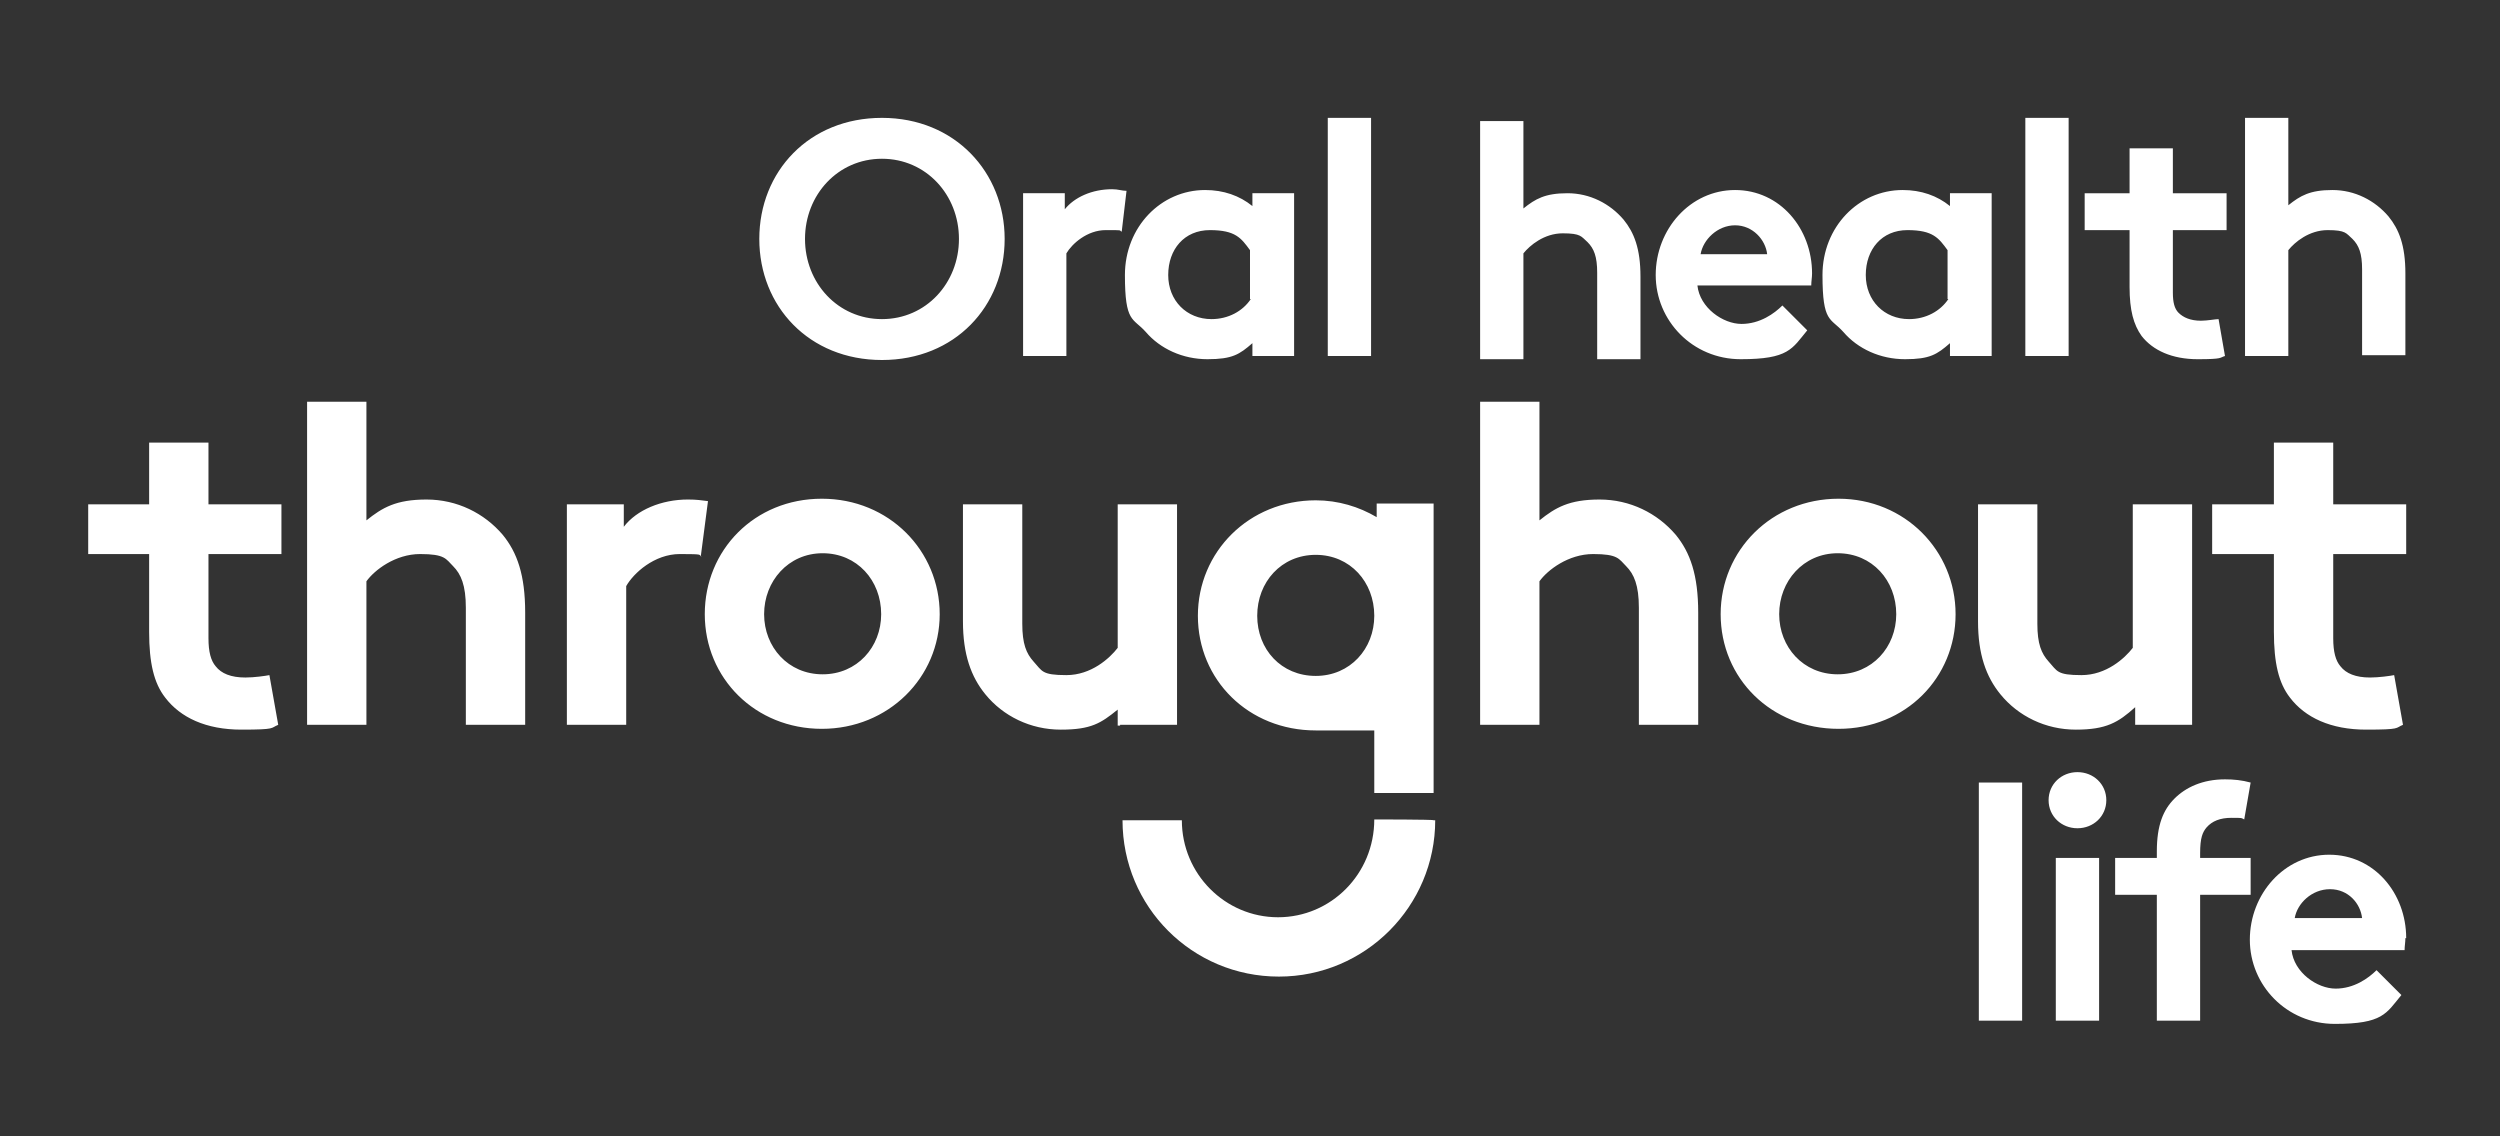 <?xml version="1.0" encoding="UTF-8"?>
<svg xmlns="http://www.w3.org/2000/svg" xmlns:xlink="http://www.w3.org/1999/xlink" xmlns:i="http://ns.adobe.com/AdobeIllustrator/10.0/" id="Capa_1" version="1.1" viewBox="0 0 311.8 141.7">
  <rect x="0" y="0" width="311.8" height="141.7" fill="#333333" stroke="none"/>
  <defs>
    <style>
      .st0 {
        fill: none;
      }

      .st1 {
        fill: #fff;
      }

      .st2 {
        clip-path: url(#clippath);
      }
    </style>
    <clipPath id="clippath">
      <rect class="st0" x="11" y="14.7" width="289.1" height="113"></rect>
    </clipPath>
  </defs>
  <g class="st2">
    <path class="st1" d="M261.8,107h-5.4v20.3h5.4v-20.3ZM246.8,127.3h5.4v-29.7h-5.4v29.7ZM262.7,99.8c0-2-1.6-3.5-3.6-3.5s-3.6,1.5-3.6,3.5,1.6,3.5,3.6,3.5,3.6-1.5,3.6-3.5M274.4,111.6h6.3v-4.6h-6.3v-.6c0-1.9.3-2.6.8-3.2.7-.8,1.7-1.2,3.1-1.2s1.2,0,1.6.2l.8-4.6c-1.1-.3-2.1-.4-3.2-.4-2.8,0-4.9,1-6.3,2.4-1.4,1.4-2.2,3.3-2.2,6.6v.8h-5.2v4.6h5.2v15.7h5.4v-15.7ZM294.6,114.5h-8.4c.3-1.8,2.1-3.6,4.4-3.6s3.8,1.8,4,3.6M300.1,117c0-5.6-4-10.4-9.6-10.4s-9.9,4.9-9.9,10.6,4.6,10.5,10.6,10.5,6.4-1.3,8.3-3.6l-3.1-3.1c-1,1-2.8,2.3-5.1,2.3s-5.2-2-5.5-4.8h14.1c0-.5.1-1,.1-1.5"></path>
    <path class="st1" d="M26,69.1h9.1v-6.2h-9.1v-7.7h-7.4v7.7h-7.7v6.2h7.7v9.7c0,3.9.6,6.4,2,8.2,1.9,2.5,5.1,4,9.5,4s3.6-.2,4.6-.6l-1.1-6.2c-.5.1-1.9.3-3,.3-1.8,0-3-.5-3.7-1.4-.6-.7-.9-1.8-.9-3.5v-10.5ZM58.1,90.4h7.4v-14c0-4.7-1-7.5-2.8-9.7-2.3-2.7-5.7-4.4-9.5-4.4s-5.5,1-7.5,2.6v-14.8h-7.4v40.3h7.4v-17.9c1-1.4,3.6-3.4,6.7-3.4s3.2.6,4.1,1.5c1,1,1.6,2.4,1.6,5.2v14.6ZM87.4,69.4l.9-6.9c-.8-.1-1.4-.2-2.5-.2-3.3,0-6.4,1.3-8,3.4v-2.8h-7.1v27.5h7.4v-17.3c.9-1.6,3.5-4,6.7-4s2.2.1,2.7.3M109.9,76.6c0,4.1-3,7.5-7.3,7.5s-7.3-3.4-7.3-7.5,3-7.6,7.3-7.6,7.3,3.4,7.3,7.6M117.2,76.6c0-7.9-6.3-14.4-14.7-14.4s-14.6,6.4-14.6,14.4,6.3,14.3,14.6,14.3,14.7-6.4,14.7-14.3M139.7,90.4h7.1v-27.5h-7.4v17.9c-1,1.3-3.3,3.4-6.4,3.4s-3-.5-4.1-1.7c-.9-1-1.4-2.2-1.4-4.7v-14.9h-7.4v14.6c0,4.1,1,6.9,2.8,9.1,2.2,2.7,5.6,4.4,9.4,4.4s5-.8,7.1-2.5v2h.3ZM171.4,76.8c0,4.1-3,7.5-7.3,7.5s-7.3-3.3-7.3-7.5,3-7.6,7.3-7.6,7.3,3.4,7.3,7.6M178.8,90.8h0v-28h-7.1v1.7c-2.2-1.3-4.8-2.1-7.6-2.1-8.3,0-14.7,6.4-14.7,14.4s6.3,14.3,14.7,14.3h7.3v7.8h7.4v-8.1ZM204.4,90.4h7.4v-14c0-4.7-1-7.5-2.8-9.7-2.3-2.7-5.7-4.4-9.5-4.4s-5.5,1-7.5,2.6v-14.8h-7.4v40.3h7.4v-17.9c1-1.4,3.6-3.4,6.7-3.4s3.2.6,4.1,1.5c1,1,1.6,2.4,1.6,5.2v14.6ZM236.5,76.6c0,4.1-3,7.5-7.3,7.5s-7.3-3.4-7.3-7.5,3-7.6,7.3-7.6,7.3,3.4,7.3,7.6M243.9,76.6c0-7.9-6.3-14.4-14.6-14.4s-14.7,6.4-14.7,14.4,6.3,14.3,14.7,14.3,14.6-6.4,14.6-14.3M266.3,90.4h7.1v-27.5h-7.4v17.9c-1,1.3-3.3,3.4-6.4,3.4s-3-.5-4.1-1.7c-.9-1-1.4-2.2-1.4-4.7v-14.9h-7.4v14.6c0,4.1,1,6.9,2.8,9.1,2.2,2.7,5.6,4.4,9.4,4.4s5.3-.9,7.4-2.8v2.2ZM300.1,69.1v-6.2h-9.1v-7.7h-7.4v7.7h-7.7v6.2h7.7v9.7c0,3.9.6,6.4,2,8.2,1.9,2.5,5.1,4,9.5,4s3.6-.2,4.6-.6l-1.1-6.2c-.5.1-1.9.3-3,.3-1.8,0-3-.5-3.7-1.4-.6-.7-.9-1.8-.9-3.5v-10.5h9.1Z"></path>
    <path class="st1" d="M119.6,29.8c0,5.5-4.1,10-9.6,10s-9.6-4.5-9.6-10,4.1-10,9.6-10,9.6,4.5,9.6,10M125.3,29.8c0-8.3-6.2-15.1-15.3-15.1s-15.3,6.7-15.3,15.1,6.2,15.1,15.3,15.1,15.3-6.7,15.3-15.1M139.9,28.9l.6-5.1c-.6,0-1-.2-1.8-.2-2.5,0-4.7,1-5.9,2.5v-2h-5.2v20.3h5.4v-12.8c.7-1.2,2.6-2.9,4.9-2.9s1.6,0,2,.2M156,37.3c-1,1.5-2.8,2.5-4.9,2.5-3.1,0-5.4-2.3-5.4-5.5s2-5.6,5.2-5.6,3.9,1,5,2.5v6.1ZM156.2,44.4h5.2v-20.3h-5.2v1.6c-1.6-1.3-3.6-2-5.9-2-5.5,0-10,4.6-10,10.6s1,5.3,2.6,7.1c1.8,2.1,4.6,3.4,7.7,3.4s4-.6,5.6-2v1.6ZM165.6,44.4h5.4V14.7h-5.4v29.7ZM199.2,44.8h5.4v-10.3c0-3.5-.8-5.5-2.1-7.1-1.7-2-4.2-3.3-7-3.3s-4,.7-5.5,1.9v-10.9h-5.4v29.7h5.4v-13.2c.8-1,2.6-2.5,4.9-2.5s2.3.4,3.1,1.1c.8.8,1.2,1.8,1.2,3.8v10.7ZM220.5,31.7h-8.4c.3-1.8,2.1-3.6,4.3-3.6s3.8,1.8,4,3.6M225.9,35.6c0-.5.1-1,.1-1.5,0-5.6-4-10.4-9.6-10.4s-9.9,4.9-9.9,10.6,4.6,10.5,10.6,10.5,6.4-1.3,8.3-3.6l-3.1-3.1c-1,1-2.8,2.3-5.1,2.3s-5.2-2-5.5-4.8h14ZM243,37.3c-1,1.5-2.8,2.5-4.9,2.5-3.1,0-5.4-2.3-5.4-5.5s2-5.6,5.2-5.6,3.9,1,5,2.5v6.1ZM243.2,44.4h5.2v-20.3h-5.2v1.6c-1.6-1.3-3.6-2-5.9-2-5.5,0-10,4.6-10,10.6s1,5.3,2.6,7.1c1.8,2.1,4.6,3.4,7.7,3.4s4-.6,5.6-2v1.6ZM252.6,44.4h5.4V14.7h-5.4v29.7ZM271,28.7h6.7v-4.6h-6.7v-5.6h-5.4v5.6h-5.6v4.6h5.6v7.1c0,2.9.5,4.7,1.5,6.1,1.4,1.8,3.8,2.9,7,2.9s2.7-.2,3.4-.4l-.8-4.6c-.4,0-1.4.2-2.2.2-1.3,0-2.2-.4-2.8-1-.5-.5-.7-1.3-.7-2.5v-7.7ZM300,44.4v-10.3c0-3.5-.8-5.5-2.1-7.1-1.7-2-4.2-3.3-7-3.3s-4,.7-5.5,1.9v-10.9h-5.4v29.7h5.4v-13.2c.8-1,2.6-2.5,4.9-2.5s2.3.4,3.1,1.1c.8.8,1.2,1.8,1.2,3.8v10.7h5.4Z"></path>
    <path class="st1" d="M178.8,102.3h0c0-.1-7.4-.1-7.4-.1h0c0,6.8-5.4,12.2-12,12.2s-12-5.4-12-12.1h-7.4c0,10.8,8.7,19.5,19.5,19.5s19.5-8.8,19.5-19.5"></path>
  </g>
</svg>
